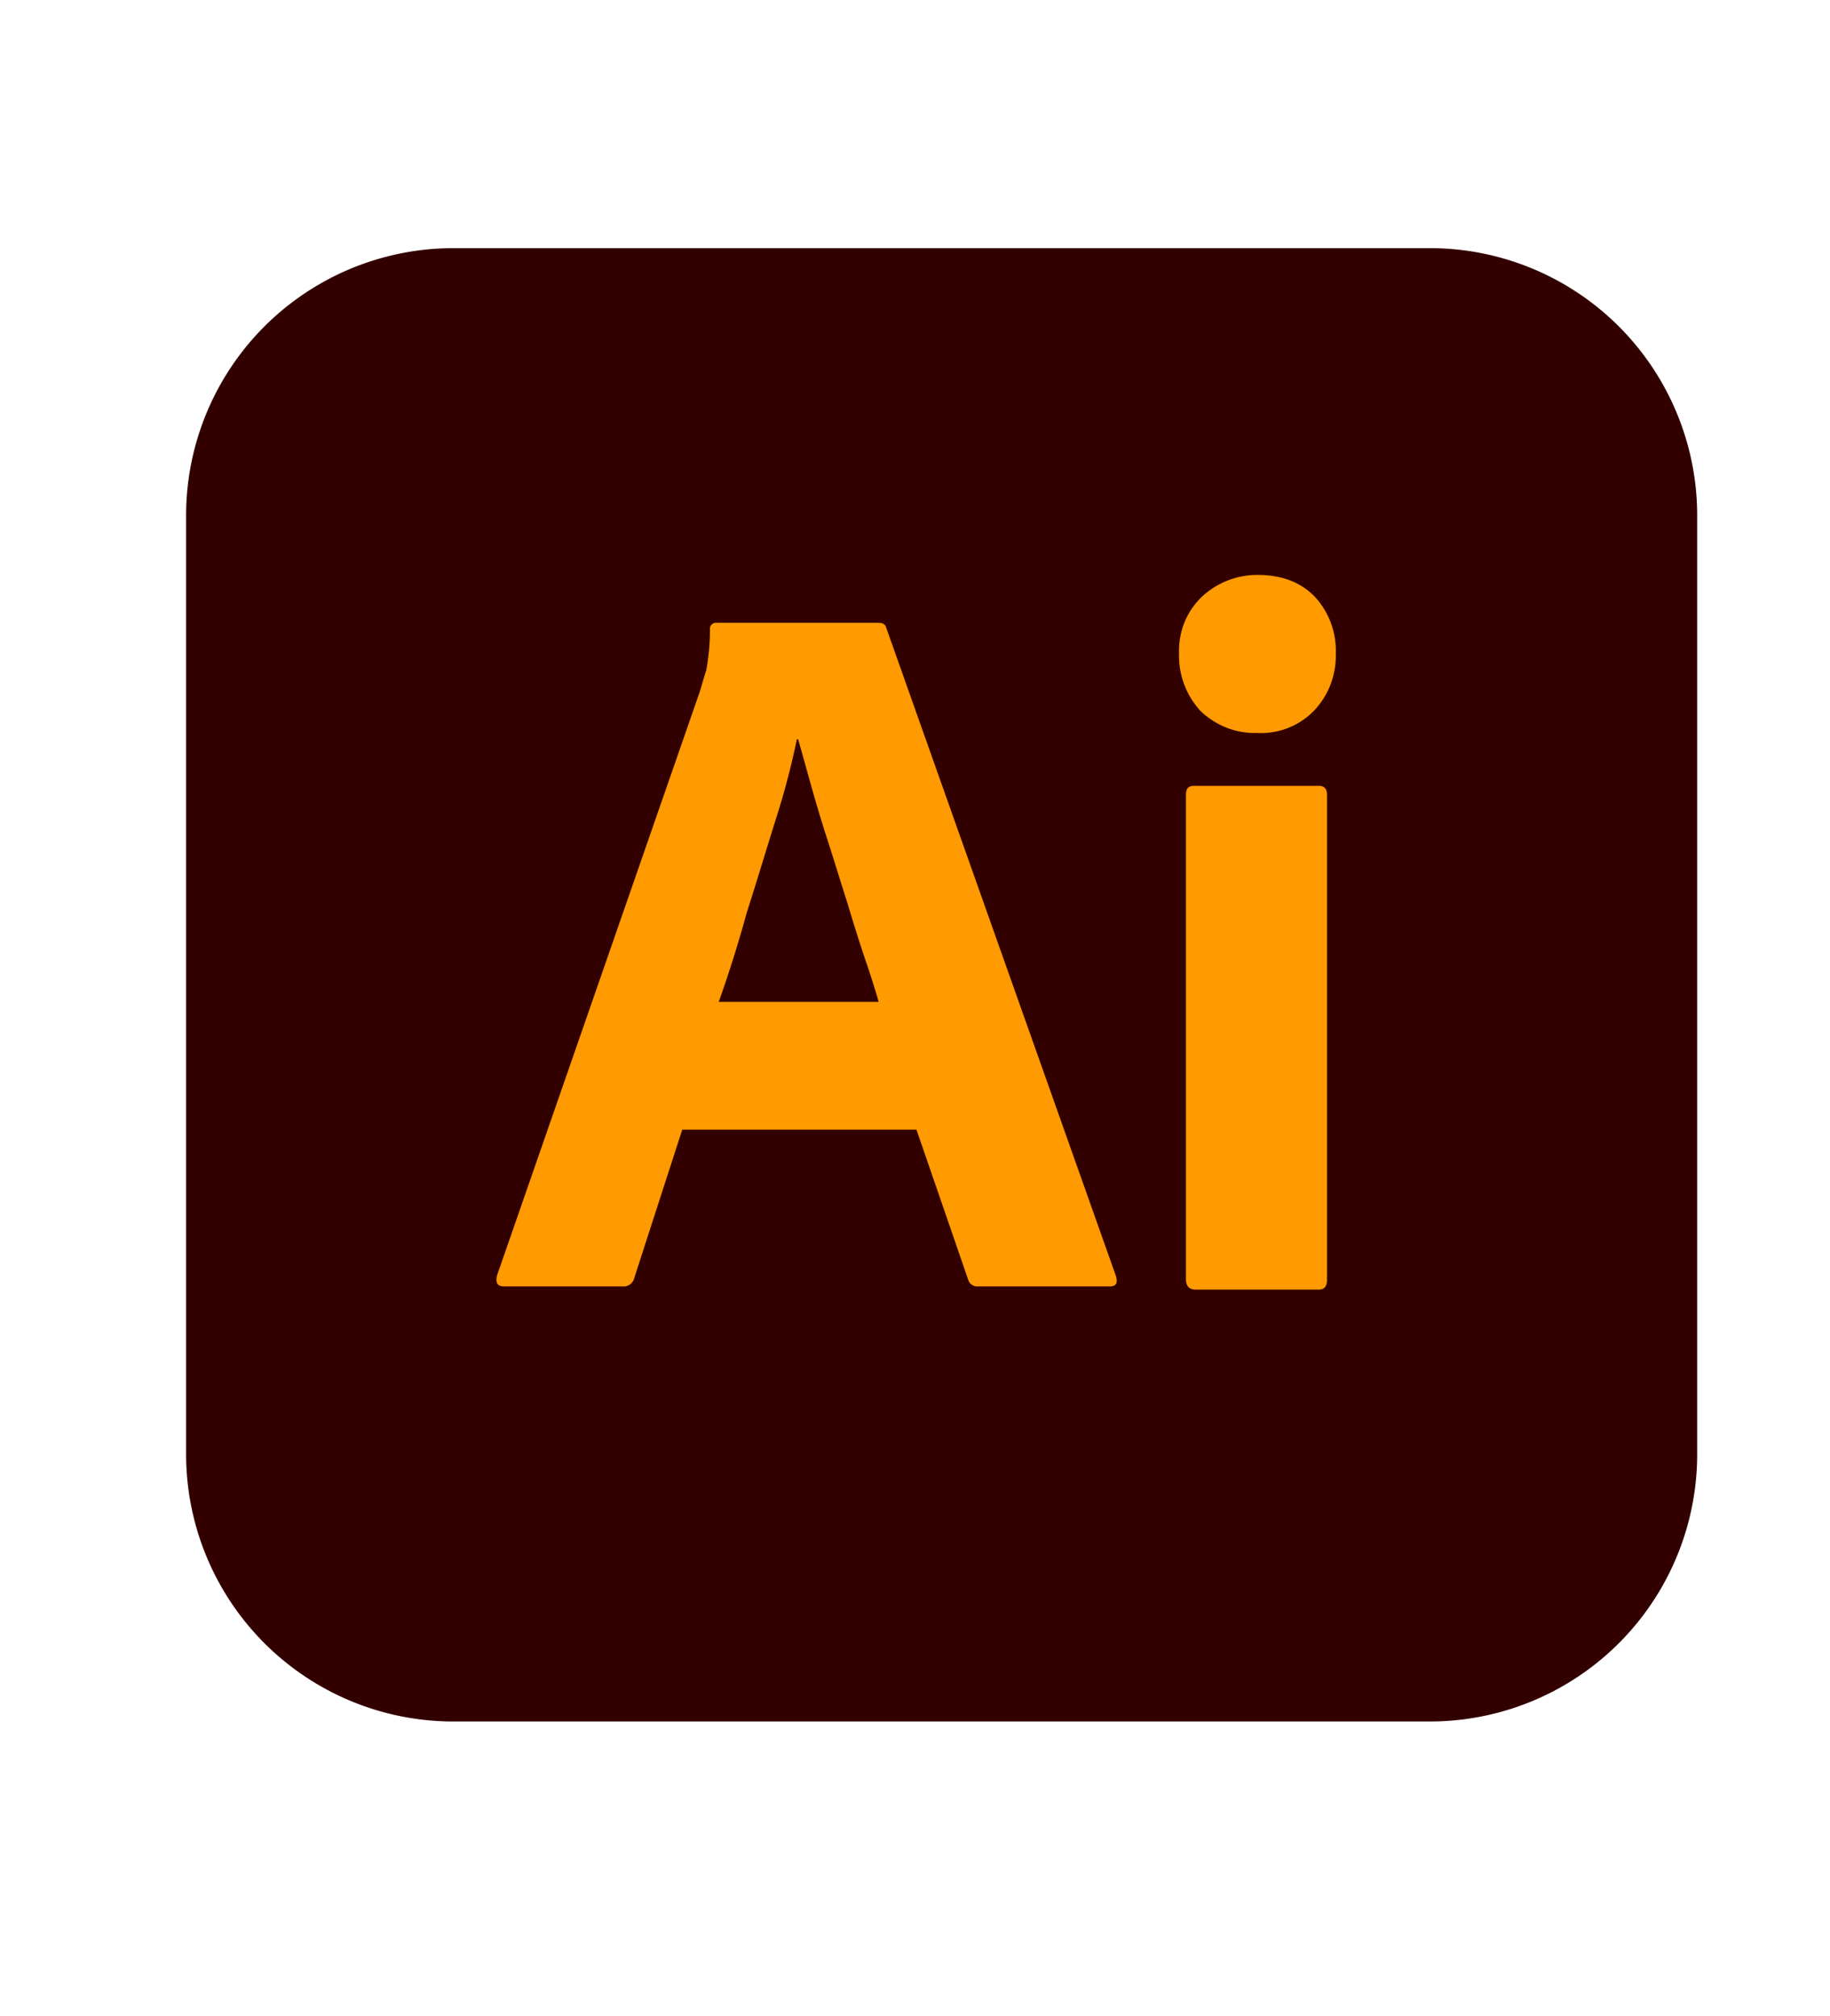 <svg xmlns="http://www.w3.org/2000/svg" width="59" height="65" fill="none"><path fill="#300" d="M14.627 8h31.464a8.62 8.62 0 0 1 8.627 8.627v30.246A8.62 8.62 0 0 1 46.09 55.5H14.627A8.62 8.62 0 0 1 6 46.873V16.627A8.62 8.62 0 0 1 14.627 8z"/><path fill="#FF9A00" d="M29.547 36.419h-7.551l-1.543 4.77a.355.355 0 0 1-.386.284h-3.816c-.223 0-.284-.121-.223-.365l6.536-18.817c.061-.203.122-.427.203-.67a7.09 7.09 0 0 0 .122-1.32c-.02-.101.06-.203.162-.223h5.258c.162 0 .243.06.264.162l7.409 20.909c.06.223 0 .324-.203.324h-4.243a.304.304 0 0 1-.324-.223l-1.665-4.831zm-6.374-4.12h5.156a28.843 28.843 0 0 0-.467-1.462 61.041 61.041 0 0 1-.548-1.746c-.203-.63-.386-1.238-.589-1.868a44.083 44.083 0 0 1-.548-1.806c-.162-.569-.304-1.097-.446-1.584h-.04A24.917 24.917 0 0 1 25 26.452c-.305.974-.609 1.99-.934 3.004a39.854 39.854 0 0 1-.893 2.842zM40.51 23.63c-.67.02-1.32-.243-1.807-.71a2.638 2.638 0 0 1-.69-1.868c-.02-.69.243-1.34.73-1.806a2.6 2.6 0 0 1 1.807-.71c.792 0 1.4.243 1.847.71.447.487.69 1.137.67 1.806.02.69-.223 1.36-.71 1.868a2.387 2.387 0 0 1-1.847.71zm-2.274 17.62V25.62c0-.203.081-.285.264-.285h4.02c.182 0 .263.102.263.285v15.63c0 .223-.081.325-.264.325H38.54c-.202 0-.304-.122-.304-.325z"/></svg>